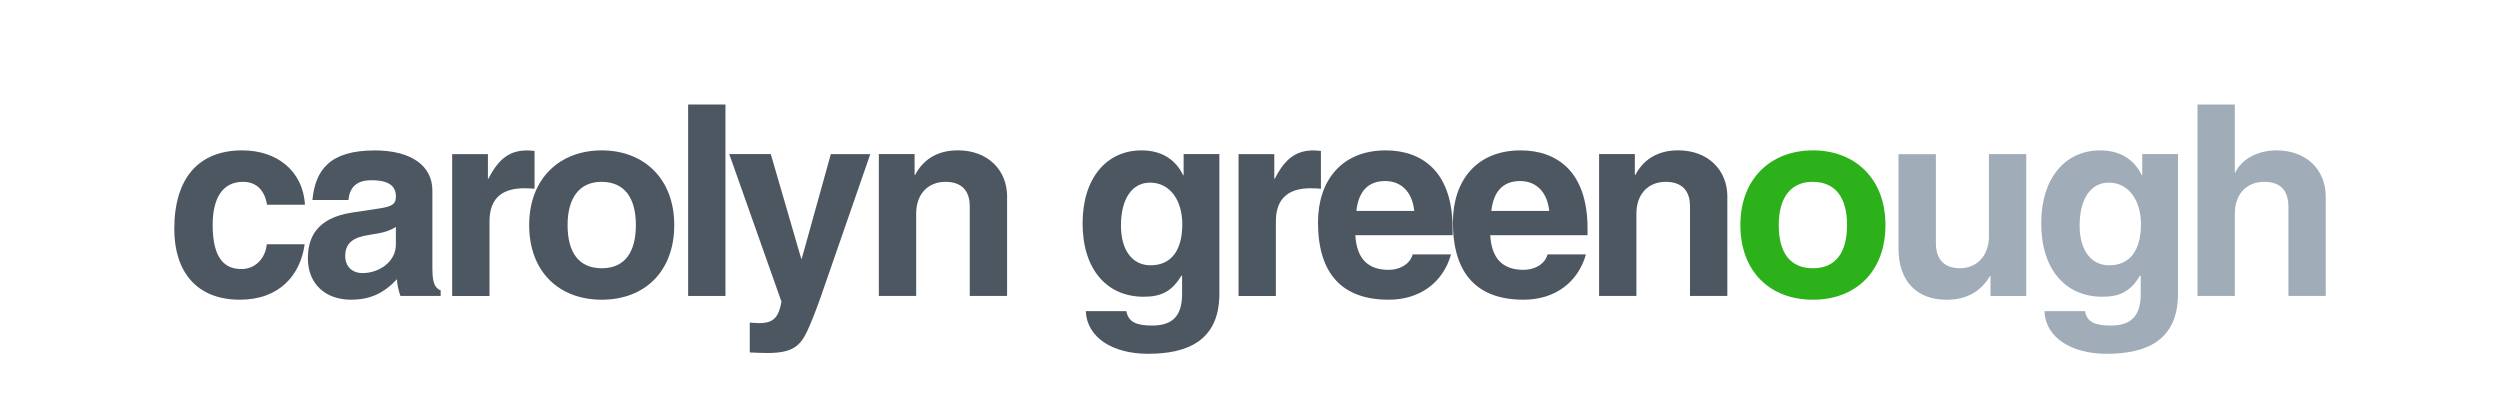 <?xml version="1.0" encoding="UTF-8"?><svg id="Layer_1" xmlns="http://www.w3.org/2000/svg" viewBox="0 0 600 100"><path d="M64.1,49.14c-.51-3.07-2.24-5.5-5.76-5.5-4.86,0-7.3,3.78-7.3,10.37,0,8.38,3.14,10.56,6.91,10.56,3.39,0,5.76-2.62,6.08-5.95h9.09c-1.02,7.42-6.08,13.31-15.55,13.31-10.5,0-15.74-6.85-15.74-16.96,0-12.22,5.82-18.88,16.32-18.88,8.13,0,14.53,4.74,15.04,13.05h-9.09Z" style="fill:#4d5761;"/><path d="M103.78,64.7c0,3.33.7,4.48,1.98,4.99v1.34h-9.66c-.45-1.34-.77-2.56-.83-4.03-3.26,3.52-6.66,4.93-11.01,4.93-6.21,0-10.37-3.84-10.37-9.92,0-4.42,1.6-9.66,10.69-11.01l6.4-.96c3.33-.51,4.03-1.15,4.03-2.88,0-2.37-1.47-3.9-5.89-3.9-3.33,0-5.18,1.47-5.5,4.74h-8.64c.7-7.17,4.1-11.9,14.97-11.9,8.77,0,13.82,3.71,13.82,9.6v19.01ZM95.01,58.68v-4.22c-1.54.96-2.94,1.41-6.4,1.92-3.58.51-5.76,1.79-5.76,5.06,0,2.5,1.66,4.1,4.16,4.1,3.97,0,8-2.69,8-6.85Z" style="fill:#4d5761;"/><path d="M128.29,36.22v9.09c-.51-.06-1.34-.13-2.43-.13-4.86,0-8.38,1.98-8.38,7.94v17.92h-8.96v-34.05h8.58v5.89h.13c2.62-5.18,5.44-6.78,9.34-6.78.45,0,1.02.06,1.73.13Z" style="fill:#4d5761;"/><path d="M161.82,54.01c0,11.14-7.1,17.92-17.41,17.92s-17.41-6.78-17.41-17.92,7.3-17.92,17.41-17.92,17.41,6.78,17.41,17.92ZM144.42,64.38c5.57,0,8.19-3.9,8.19-10.37s-2.69-10.37-8.26-10.37c-5.18,0-8.13,3.71-8.13,10.37s2.75,10.37,8.19,10.37Z" style="fill:#4d5761;"/><path d="M174.11,25.08v45.95h-8.96V25.08h8.96Z" style="fill:#4d5761;"/><path d="M184.99,36.99l7.3,25.09h.13l6.98-25.09h9.47l-11.97,34.49c-1.41,3.97-2.43,6.4-3.2,8.06-1.66,3.46-3.46,5.18-9.47,5.18-1.28,0-2.69-.06-4.29-.13v-7.17c.7.06,1.79.13,2.24.13,3.58,0,4.67-1.47,5.38-5.12l-12.54-35.45h9.98Z" style="fill:#4d5761;"/><path d="M241.7,47.22v23.81h-8.96v-21.57c0-3.78-2.05-5.82-5.82-5.82-4.1,0-7.04,2.82-7.04,7.62v19.77h-8.96v-34.05h8.58v4.99h.13c2.18-4.16,5.95-5.89,10.24-5.89,7.23,0,11.84,4.74,11.84,11.13Z" style="fill:#4d5761;"/><path d="M283.94,42.04h.13v-5.06h8.58v33.53c0,11.46-7.94,14.4-17.15,14.4-8.45,0-14.65-3.9-14.91-10.24h9.73c.51,2.69,2.5,3.46,6.21,3.46,4.93,0,7.17-2.37,7.17-7.55v-4.35l-.13-.13c-2.3,3.84-4.86,5.12-9.09,5.12-8.9,0-14.66-6.66-14.66-17.6s5.82-17.53,14.14-17.53c4.8,0,8.19,2.18,9.98,5.95ZM276.13,63.67c4.93,0,7.62-3.52,7.62-9.86,0-5.7-2.94-9.98-7.74-9.98-4.29,0-6.98,3.84-6.98,10.3,0,5.95,2.75,9.54,7.1,9.54Z" style="fill:#4d5761;"/><path d="M317.02,36.22v9.09c-.51-.06-1.34-.13-2.43-.13-4.86,0-8.38,1.98-8.38,7.94v17.92h-8.96v-34.05h8.58v5.89h.13c2.62-5.18,5.44-6.78,9.34-6.78.45,0,1.02.06,1.73.13Z" style="fill:#4d5761;"/><path d="M348.64,56.44h-23.36c.32,5.57,2.94,8.32,8,8.32,2.5,0,5.06-1.22,5.76-3.71h9.21c-1.98,6.91-7.62,10.88-14.97,10.88-11.26,0-16.96-6.33-16.96-18.56,0-10.05,5.7-17.28,16.25-17.28,8.51,0,16.06,4.86,16.06,18.75v1.6ZM339.42,50.62c-.45-4.48-3.07-7.17-6.98-7.17-4.1,0-6.4,2.5-6.91,7.17h13.89Z" style="fill:#4d5761;"/><path d="M381.02,56.44h-23.36c.32,5.57,2.94,8.32,8,8.32,2.5,0,5.06-1.22,5.76-3.71h9.21c-1.98,6.91-7.62,10.88-14.97,10.88-11.26,0-16.96-6.33-16.96-18.56,0-10.05,5.7-17.28,16.25-17.28,8.51,0,16.06,4.86,16.06,18.75v1.6ZM371.81,50.62c-.45-4.48-3.07-7.17-6.98-7.17-4.1,0-6.4,2.5-6.91,7.17h13.89Z" style="fill:#4d5761;"/><path d="M414.56,47.22v23.81h-8.96v-21.57c0-3.78-2.05-5.82-5.82-5.82-4.1,0-7.04,2.82-7.04,7.62v19.77h-8.96v-34.05h8.58v4.99h.13c2.18-4.16,5.95-5.89,10.24-5.89,7.23,0,11.84,4.74,11.84,11.13Z" style="fill:#4d5761;"/><path d="M452.51,54.01c0,11.14-7.1,17.92-17.41,17.92s-17.41-6.78-17.41-17.92,7.3-17.92,17.41-17.92,17.41,6.78,17.41,17.92ZM435.1,64.38c5.57,0,8.19-3.9,8.19-10.37s-2.69-10.37-8.26-10.37c-5.18,0-8.13,3.71-8.13,10.37s2.75,10.37,8.19,10.37Z" style="fill:#2cb11a;"/><path d="M464.61,36.99v21.31c0,3.9,1.92,6.08,5.82,6.08s6.91-2.94,6.91-7.55v-19.84h8.96v34.05h-8.58v-4.8h-.13c-2.11,3.65-5.57,5.7-10.37,5.7-7.36,0-11.58-4.61-11.58-12.29v-22.65h8.96Z" style="fill:#a0acb8;"/><path d="M514.01,42.04h.13v-5.06h8.58v33.53c0,11.46-7.93,14.4-17.15,14.4-8.45,0-14.66-3.9-14.91-10.24h9.73c.51,2.69,2.5,3.46,6.21,3.46,4.93,0,7.17-2.37,7.17-7.55v-4.35l-.13-.13c-2.3,3.84-4.86,5.12-9.09,5.12-8.9,0-14.66-6.66-14.66-17.6s5.82-17.53,14.14-17.53c4.8,0,8.19,2.18,9.98,5.95ZM506.21,63.67c4.93,0,7.62-3.52,7.62-9.86,0-5.7-2.94-9.98-7.74-9.98-4.29,0-6.98,3.84-6.98,10.3,0,5.95,2.75,9.54,7.1,9.54Z" style="fill:#a0acb8;"/><path d="M536.35,25.08v16.32h.13c1.54-3.33,5.57-5.31,9.86-5.31,7.1,0,11.84,4.54,11.84,11.13v23.81h-8.96v-21.31c0-4.1-1.98-6.08-5.82-6.08-4.1,0-7.04,2.82-7.04,7.62v19.77h-8.96V25.08h8.96Z" style="fill:#a0acb8;"/></svg>